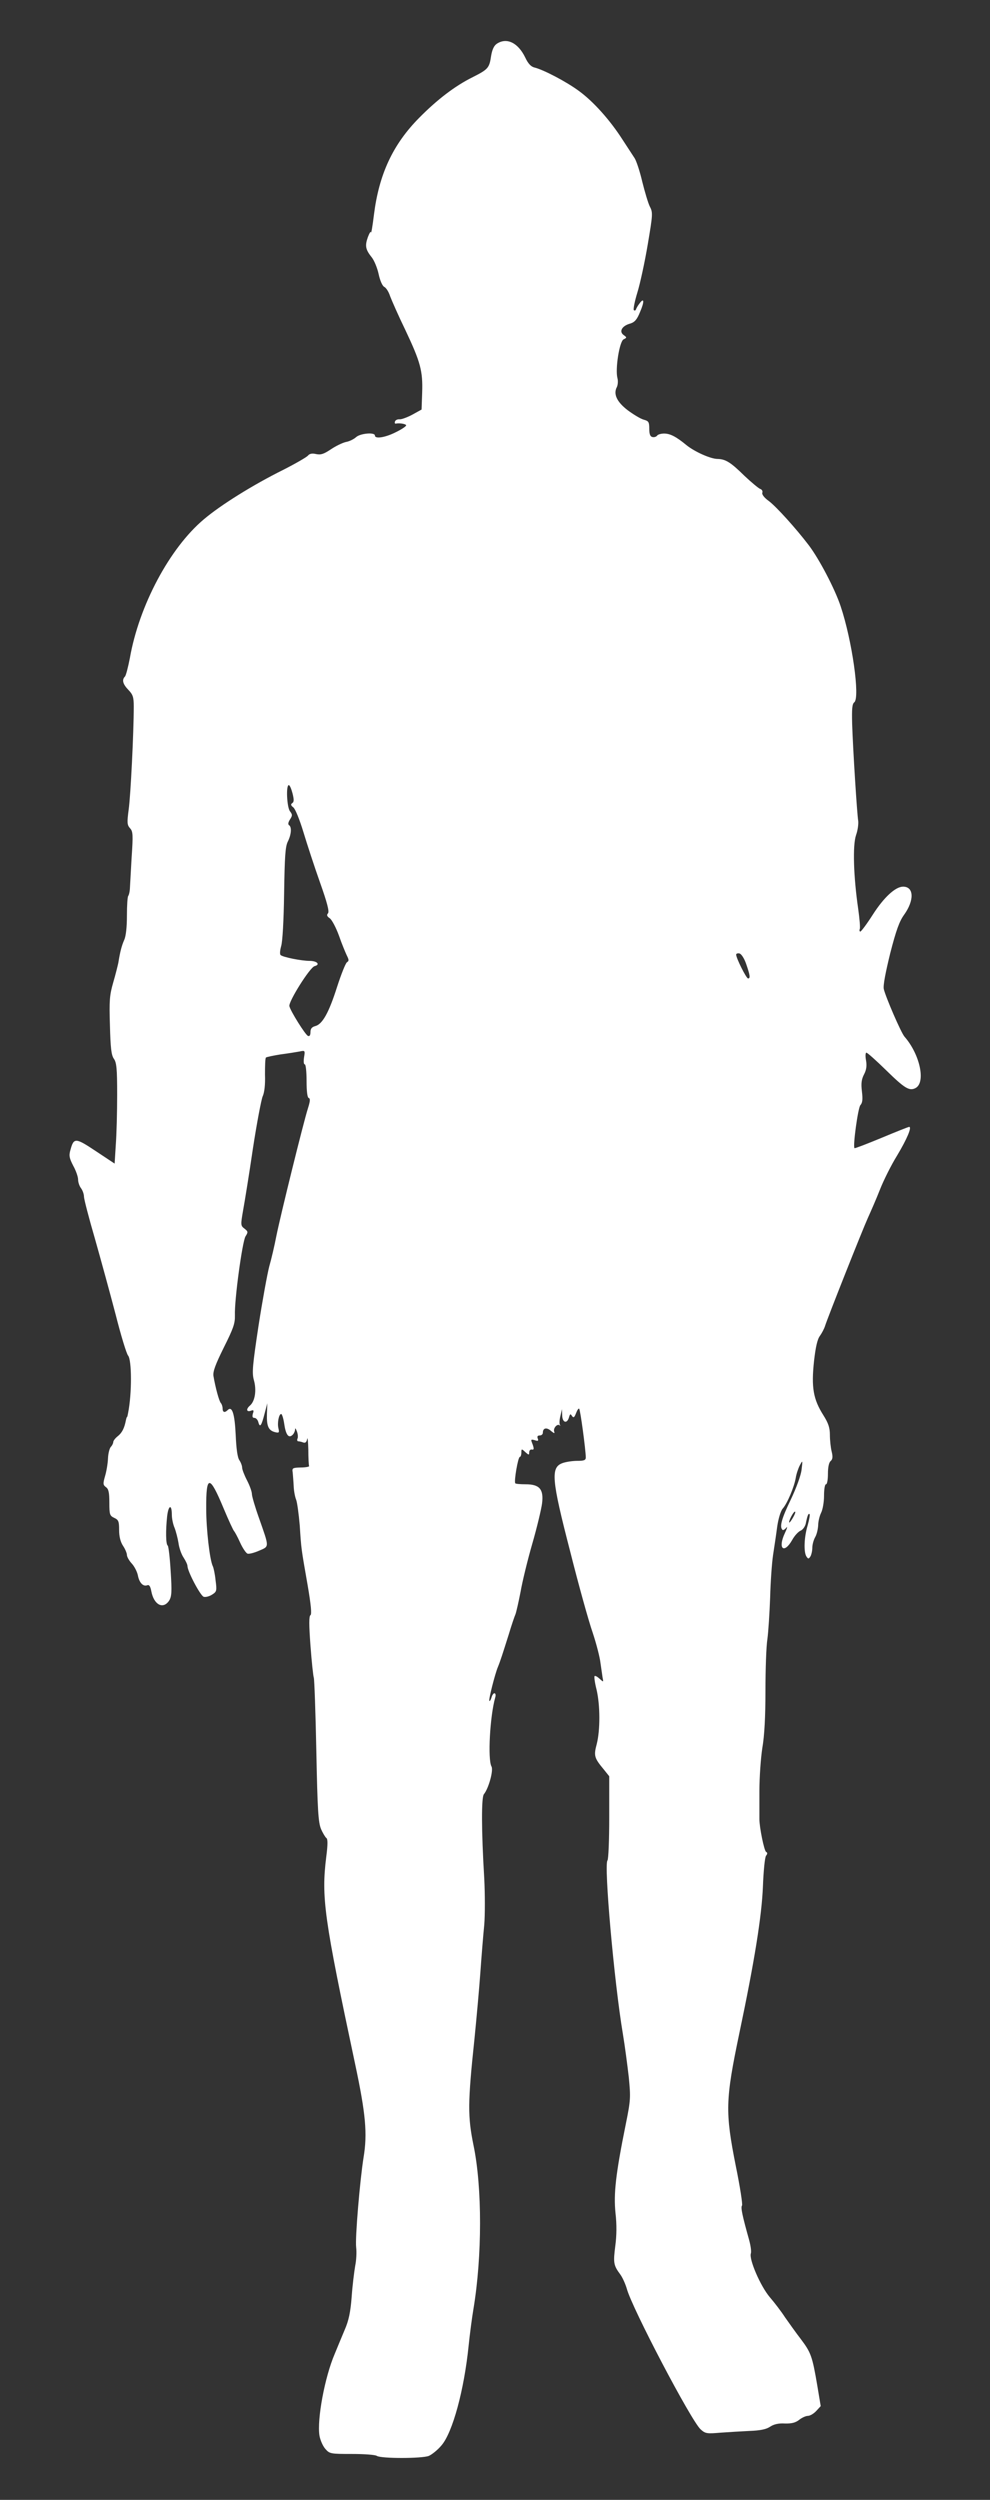 <?xml version="1.0" standalone="no"?>
<!DOCTYPE svg PUBLIC "-//W3C//DTD SVG 20010904//EN"
 "http://www.w3.org/TR/2001/REC-SVG-20010904/DTD/svg10.dtd">
<svg version="1.0" xmlns="http://www.w3.org/2000/svg"
 width="507pt" height="1280pt" viewBox="0 0 507 1280"
 preserveAspectRatio="xMidYMid meet">
<rect x="0" y="0" width="507" height="1280" fill="#333333" stroke="none"/>
<g transform="translate(0,1280) scale(0.1,-0.1)"
fill="#ffffff" stroke="none">
<path d="M2543 12575 c-14 -10 -23 -31 -28 -62 -9 -61 -15 -68 -94 -108 -91
-45 -182 -115 -273 -207 -136 -137 -207 -290 -233 -498 -7 -58 -14 -98 -15
-90 -1 8 -8 -3 -16 -24 -16 -45 -12 -64 20 -104 12 -15 28 -53 35 -85 7 -33
19 -61 29 -66 10 -5 23 -26 30 -48 8 -21 42 -99 78 -173 77 -163 90 -209 86
-321 l-3 -86 -47 -26 c-26 -14 -56 -25 -66 -24 -10 1 -21 -4 -23 -11 -3 -7 -1
-12 4 -11 21 4 53 -2 53 -9 0 -5 -24 -21 -53 -35 -53 -27 -107 -36 -107 -17 0
18 -75 11 -96 -8 -11 -10 -34 -22 -52 -25 -18 -4 -53 -21 -78 -38 -36 -24 -51
-29 -75 -24 -21 5 -34 2 -42 -8 -7 -8 -64 -41 -127 -73 -155 -77 -320 -180
-406 -253 -175 -147 -332 -442 -379 -711 -9 -46 -20 -89 -25 -94 -17 -17 -11
-39 18 -69 23 -24 27 -37 27 -85 0 -132 -16 -456 -26 -527 -9 -68 -8 -79 7
-96 15 -16 16 -33 8 -151 -4 -73 -8 -145 -9 -161 -1 -15 -5 -30 -8 -34 -4 -3
-7 -49 -7 -101 0 -59 -5 -106 -14 -125 -13 -30 -21 -60 -30 -117 -3 -14 -14
-59 -26 -100 -19 -66 -21 -93 -17 -221 3 -115 7 -151 20 -170 14 -19 17 -51
17 -184 0 -88 -3 -204 -7 -257 l-6 -96 -95 63 c-105 70 -114 71 -131 8 -9 -30
-6 -43 14 -82 14 -25 25 -57 25 -71 0 -14 7 -34 15 -44 8 -11 15 -30 15 -43 0
-12 25 -109 56 -215 30 -106 78 -281 106 -388 27 -107 56 -202 64 -211 19 -22
20 -194 0 -294 -2 -11 -4 -20 -5 -20 -2 0 -4 -7 -6 -16 -8 -42 -20 -65 -41
-82 -13 -10 -24 -24 -24 -31 0 -6 -6 -18 -12 -24 -7 -7 -14 -34 -15 -60 -1
-26 -8 -67 -15 -90 -11 -39 -11 -45 5 -57 13 -9 17 -27 17 -79 0 -61 2 -67 25
-78 22 -10 25 -18 25 -62 0 -34 7 -61 20 -81 11 -16 20 -38 20 -47 0 -9 11
-29 25 -44 13 -14 27 -41 31 -60 7 -38 27 -59 48 -51 10 4 16 -5 21 -31 13
-69 60 -94 91 -48 13 21 15 44 8 151 -4 69 -11 128 -15 131 -10 6 -11 77 -3
151 7 58 24 62 24 7 0 -19 6 -49 14 -67 7 -18 16 -53 20 -77 3 -25 15 -59 26
-75 11 -17 20 -36 20 -43 0 -28 66 -152 83 -158 10 -3 29 2 43 11 24 15 25 20
18 73 -3 31 -10 64 -14 72 -16 32 -34 190 -34 295 -1 175 17 175 89 2 26 -62
50 -114 54 -117 3 -3 17 -28 30 -57 13 -29 30 -54 38 -58 8 -3 35 4 60 15 53
23 53 14 -1 168 -20 56 -36 111 -36 122 0 12 -11 43 -25 70 -14 27 -25 56 -25
65 0 9 -6 26 -14 38 -10 14 -16 60 -19 130 -5 107 -18 150 -41 127 -15 -15
-26 -12 -26 8 0 10 -4 22 -9 28 -9 9 -28 80 -38 139 -3 23 10 58 53 145 49 98
58 123 57 165 -3 80 38 377 54 404 14 22 14 25 -5 40 -20 15 -20 19 -7 94 8
44 31 185 50 315 20 131 43 251 50 268 9 19 14 60 12 112 0 44 1 84 5 87 3 3
37 10 74 16 38 5 82 12 98 15 28 6 29 6 23 -30 -3 -20 -2 -36 4 -36 5 0 9 -38
9 -84 0 -55 4 -86 11 -88 9 -3 7 -18 -4 -53 -22 -68 -141 -550 -162 -655 -9
-47 -25 -116 -36 -154 -10 -38 -35 -175 -55 -304 -31 -205 -34 -241 -24 -278
15 -52 6 -109 -20 -131 -22 -19 -17 -35 6 -26 13 5 15 1 9 -15 -4 -16 -2 -22
8 -22 8 0 17 -10 20 -22 8 -30 16 -19 32 44 l14 53 -2 -55 c-2 -63 8 -84 41
-93 21 -5 23 -3 18 19 -7 27 2 74 14 74 4 0 11 -21 15 -47 8 -58 22 -78 41
-62 8 6 14 19 15 28 0 11 3 9 9 -7 5 -12 7 -29 4 -37 -4 -8 -2 -15 4 -15 6 0
17 -3 25 -6 11 -4 17 2 20 18 2 13 5 -12 6 -54 0 -43 2 -81 4 -85 1 -3 -18 -7
-43 -7 -42 -1 -45 -3 -41 -26 1 -14 4 -45 5 -70 1 -25 7 -56 13 -70 5 -14 13
-72 18 -130 8 -124 7 -115 40 -304 18 -104 22 -152 15 -156 -8 -5 -8 -49 0
-156 6 -82 14 -156 17 -164 3 -8 9 -177 13 -375 6 -305 10 -366 24 -400 9 -21
22 -42 27 -46 8 -4 8 -33 0 -95 -26 -210 -12 -311 148 -1064 54 -254 63 -355
43 -476 -19 -119 -44 -416 -38 -461 3 -24 1 -66 -5 -95 -5 -29 -14 -100 -18
-158 -6 -79 -15 -122 -36 -170 -15 -36 -38 -91 -51 -123 -51 -119 -91 -335
-78 -418 4 -23 17 -53 30 -68 22 -25 26 -26 136 -26 62 0 120 -4 128 -10 22
-14 229 -14 266 0 16 7 46 31 65 54 57 66 116 284 139 511 6 58 17 143 25 190
44 265 45 619 0 835 -30 148 -30 216 5 547 10 101 24 253 30 338 6 85 15 196
20 245 4 50 4 155 0 235 -15 250 -15 417 -2 433 24 29 50 122 39 142 -20 36
-8 257 19 353 4 12 2 22 -4 22 -5 0 -12 -10 -15 -22 -4 -12 -8 -20 -11 -17 -5
4 29 139 44 174 12 29 25 70 55 165 14 47 30 94 35 105 4 11 16 63 26 115 9
52 36 163 60 246 24 83 46 176 50 206 9 73 -13 98 -84 98 -27 0 -51 2 -53 5
-8 8 14 135 23 135 4 0 8 10 8 22 0 20 1 21 20 3 18 -16 20 -16 20 -2 0 10 6
16 13 15 13 -3 13 5 1 36 -6 15 -4 17 14 12 17 -6 21 -4 16 8 -4 11 -1 16 10
16 9 0 16 6 16 14 0 25 20 29 42 9 16 -13 20 -14 16 -3 -6 17 16 42 28 32 4
-4 5 -2 1 3 -3 6 -2 26 3 45 l8 35 1 -32 c1 -38 25 -45 35 -10 5 18 8 19 15 7
8 -11 12 -9 21 14 6 16 13 26 16 23 6 -5 33 -207 34 -249 0 -15 -9 -18 -44
-18 -23 0 -57 -5 -74 -11 -63 -22 -58 -82 38 -453 43 -171 95 -358 115 -415
19 -57 37 -127 40 -155 4 -28 9 -62 11 -76 5 -24 5 -24 -15 -6 -12 11 -23 17
-26 14 -3 -3 1 -34 10 -69 19 -81 19 -208 1 -279 -16 -60 -13 -71 36 -130 l28
-35 0 -210 c0 -116 -4 -215 -9 -221 -19 -20 34 -622 79 -889 10 -60 23 -159
30 -220 10 -104 10 -117 -15 -240 -52 -257 -63 -357 -53 -456 7 -61 6 -116 -1
-169 -11 -86 -9 -99 25 -145 12 -16 27 -50 34 -74 26 -98 330 -677 378 -720
24 -22 32 -23 102 -17 41 3 109 7 150 9 53 2 83 8 103 21 19 13 44 19 76 17
35 -1 55 4 74 19 14 11 34 20 44 20 11 0 30 11 43 25 l23 25 -17 102 c-26 154
-33 172 -84 240 -27 35 -63 86 -82 113 -18 28 -53 74 -78 103 -48 57 -106 192
-97 223 4 10 -1 42 -9 71 -33 118 -44 166 -36 175 4 4 -10 96 -32 203 -55 277
-53 338 18 678 79 375 115 603 121 752 3 80 10 151 16 158 8 10 8 16 0 20 -10
7 -34 126 -34 167 0 11 0 76 0 145 0 69 7 168 15 220 11 63 16 162 16 293 0
109 4 228 10 265 5 37 11 132 14 212 2 80 9 178 15 218 6 39 16 105 21 144 6
42 18 81 28 93 24 27 59 111 67 157 3 20 13 50 21 65 15 28 15 27 9 -22 -3
-29 -27 -94 -55 -153 -47 -97 -59 -140 -43 -155 3 -4 12 1 20 11 7 9 4 -4 -8
-29 -37 -79 -4 -108 38 -34 12 22 31 42 42 47 11 4 23 20 27 35 9 44 14 56 20
50 3 -3 -2 -29 -10 -58 -18 -59 -21 -136 -6 -159 9 -13 11 -13 20 0 5 8 10 29
10 45 0 17 7 41 15 55 8 14 14 41 15 60 0 19 7 48 15 64 8 16 15 54 15 87 0
33 4 59 10 59 6 0 10 24 10 54 0 33 5 58 14 65 10 9 12 21 5 49 -5 20 -9 59
-9 85 0 37 -8 60 -33 100 -52 82 -63 142 -48 280 8 70 17 110 30 127 10 14 22
37 26 50 13 42 191 491 220 555 15 33 43 97 61 143 18 46 57 125 88 175 51 85
77 147 62 147 -4 0 -67 -25 -141 -56 -75 -31 -137 -55 -139 -53 -9 11 18 206
30 220 11 12 13 30 8 71 -5 41 -2 62 11 87 12 23 15 44 10 72 -4 21 -3 39 2
39 5 0 50 -40 100 -89 96 -94 120 -109 152 -92 53 29 22 173 -57 263 -18 21
-97 204 -106 244 -4 18 9 85 33 183 30 117 47 164 71 197 53 74 51 144 -5 144
-39 0 -98 -54 -155 -143 -30 -47 -59 -86 -64 -87 -4 0 -6 6 -3 13 3 7 -1 53
-8 103 -24 165 -29 326 -11 378 9 25 13 58 11 73 -6 36 -27 367 -31 497 -2 76
0 102 11 110 30 24 -11 316 -70 492 -30 90 -110 242 -163 312 -67 88 -166 197
-204 226 -24 17 -37 34 -34 43 3 8 -2 17 -12 20 -9 4 -45 34 -79 66 -71 70
-97 86 -138 87 -36 0 -118 37 -160 71 -52 43 -83 59 -114 59 -16 0 -33 -5 -36
-11 -4 -5 -14 -9 -23 -7 -12 2 -17 14 -17 42 0 35 -3 40 -28 47 -16 4 -52 26
-82 48 -56 43 -75 83 -56 119 5 10 7 31 3 46 -12 46 10 186 31 198 18 9 18 10
0 23 -24 18 -7 47 34 58 23 7 35 20 51 60 23 53 21 76 -3 43 -8 -10 -16 -24
-18 -30 -2 -6 -7 -8 -11 -4 -4 3 4 44 18 90 14 45 38 156 53 245 26 154 27
165 11 195 -9 18 -26 76 -39 128 -12 52 -30 106 -39 120 -9 14 -37 57 -62 95
-64 100 -149 195 -223 249 -65 48 -180 108 -227 120 -18 4 -33 19 -48 51 -37
77 -96 105 -147 70z m-1045 -3837 c8 -32 8 -44 -1 -50 -9 -6 -8 -12 5 -22 10
-7 33 -64 52 -127 19 -63 57 -179 85 -258 37 -104 48 -148 41 -157 -8 -9 -6
-16 9 -26 11 -8 32 -48 47 -89 14 -41 33 -86 40 -101 11 -22 12 -28 1 -35 -7
-4 -30 -62 -51 -127 -42 -132 -75 -191 -112 -200 -17 -5 -24 -13 -24 -31 0
-16 -5 -23 -13 -19 -13 5 -89 126 -95 152 -6 22 105 199 129 205 31 8 13 27
-26 27 -41 0 -137 19 -148 30 -5 4 -3 25 3 46 7 24 13 130 15 271 3 188 6 238
19 264 18 36 21 75 6 84 -6 4 -4 15 5 29 13 20 13 25 0 42 -16 21 -21 134 -6
134 5 0 13 -19 19 -42z m2323 -873 c20 -58 23 -75 10 -75 -9 0 -61 104 -61
122 0 5 7 8 17 6 9 -2 24 -24 34 -53z m241 -2834 c-9 -16 -18 -28 -20 -27 -5
6 21 56 29 56 5 0 0 -13 -9 -29z"/>
</g>
</svg>
